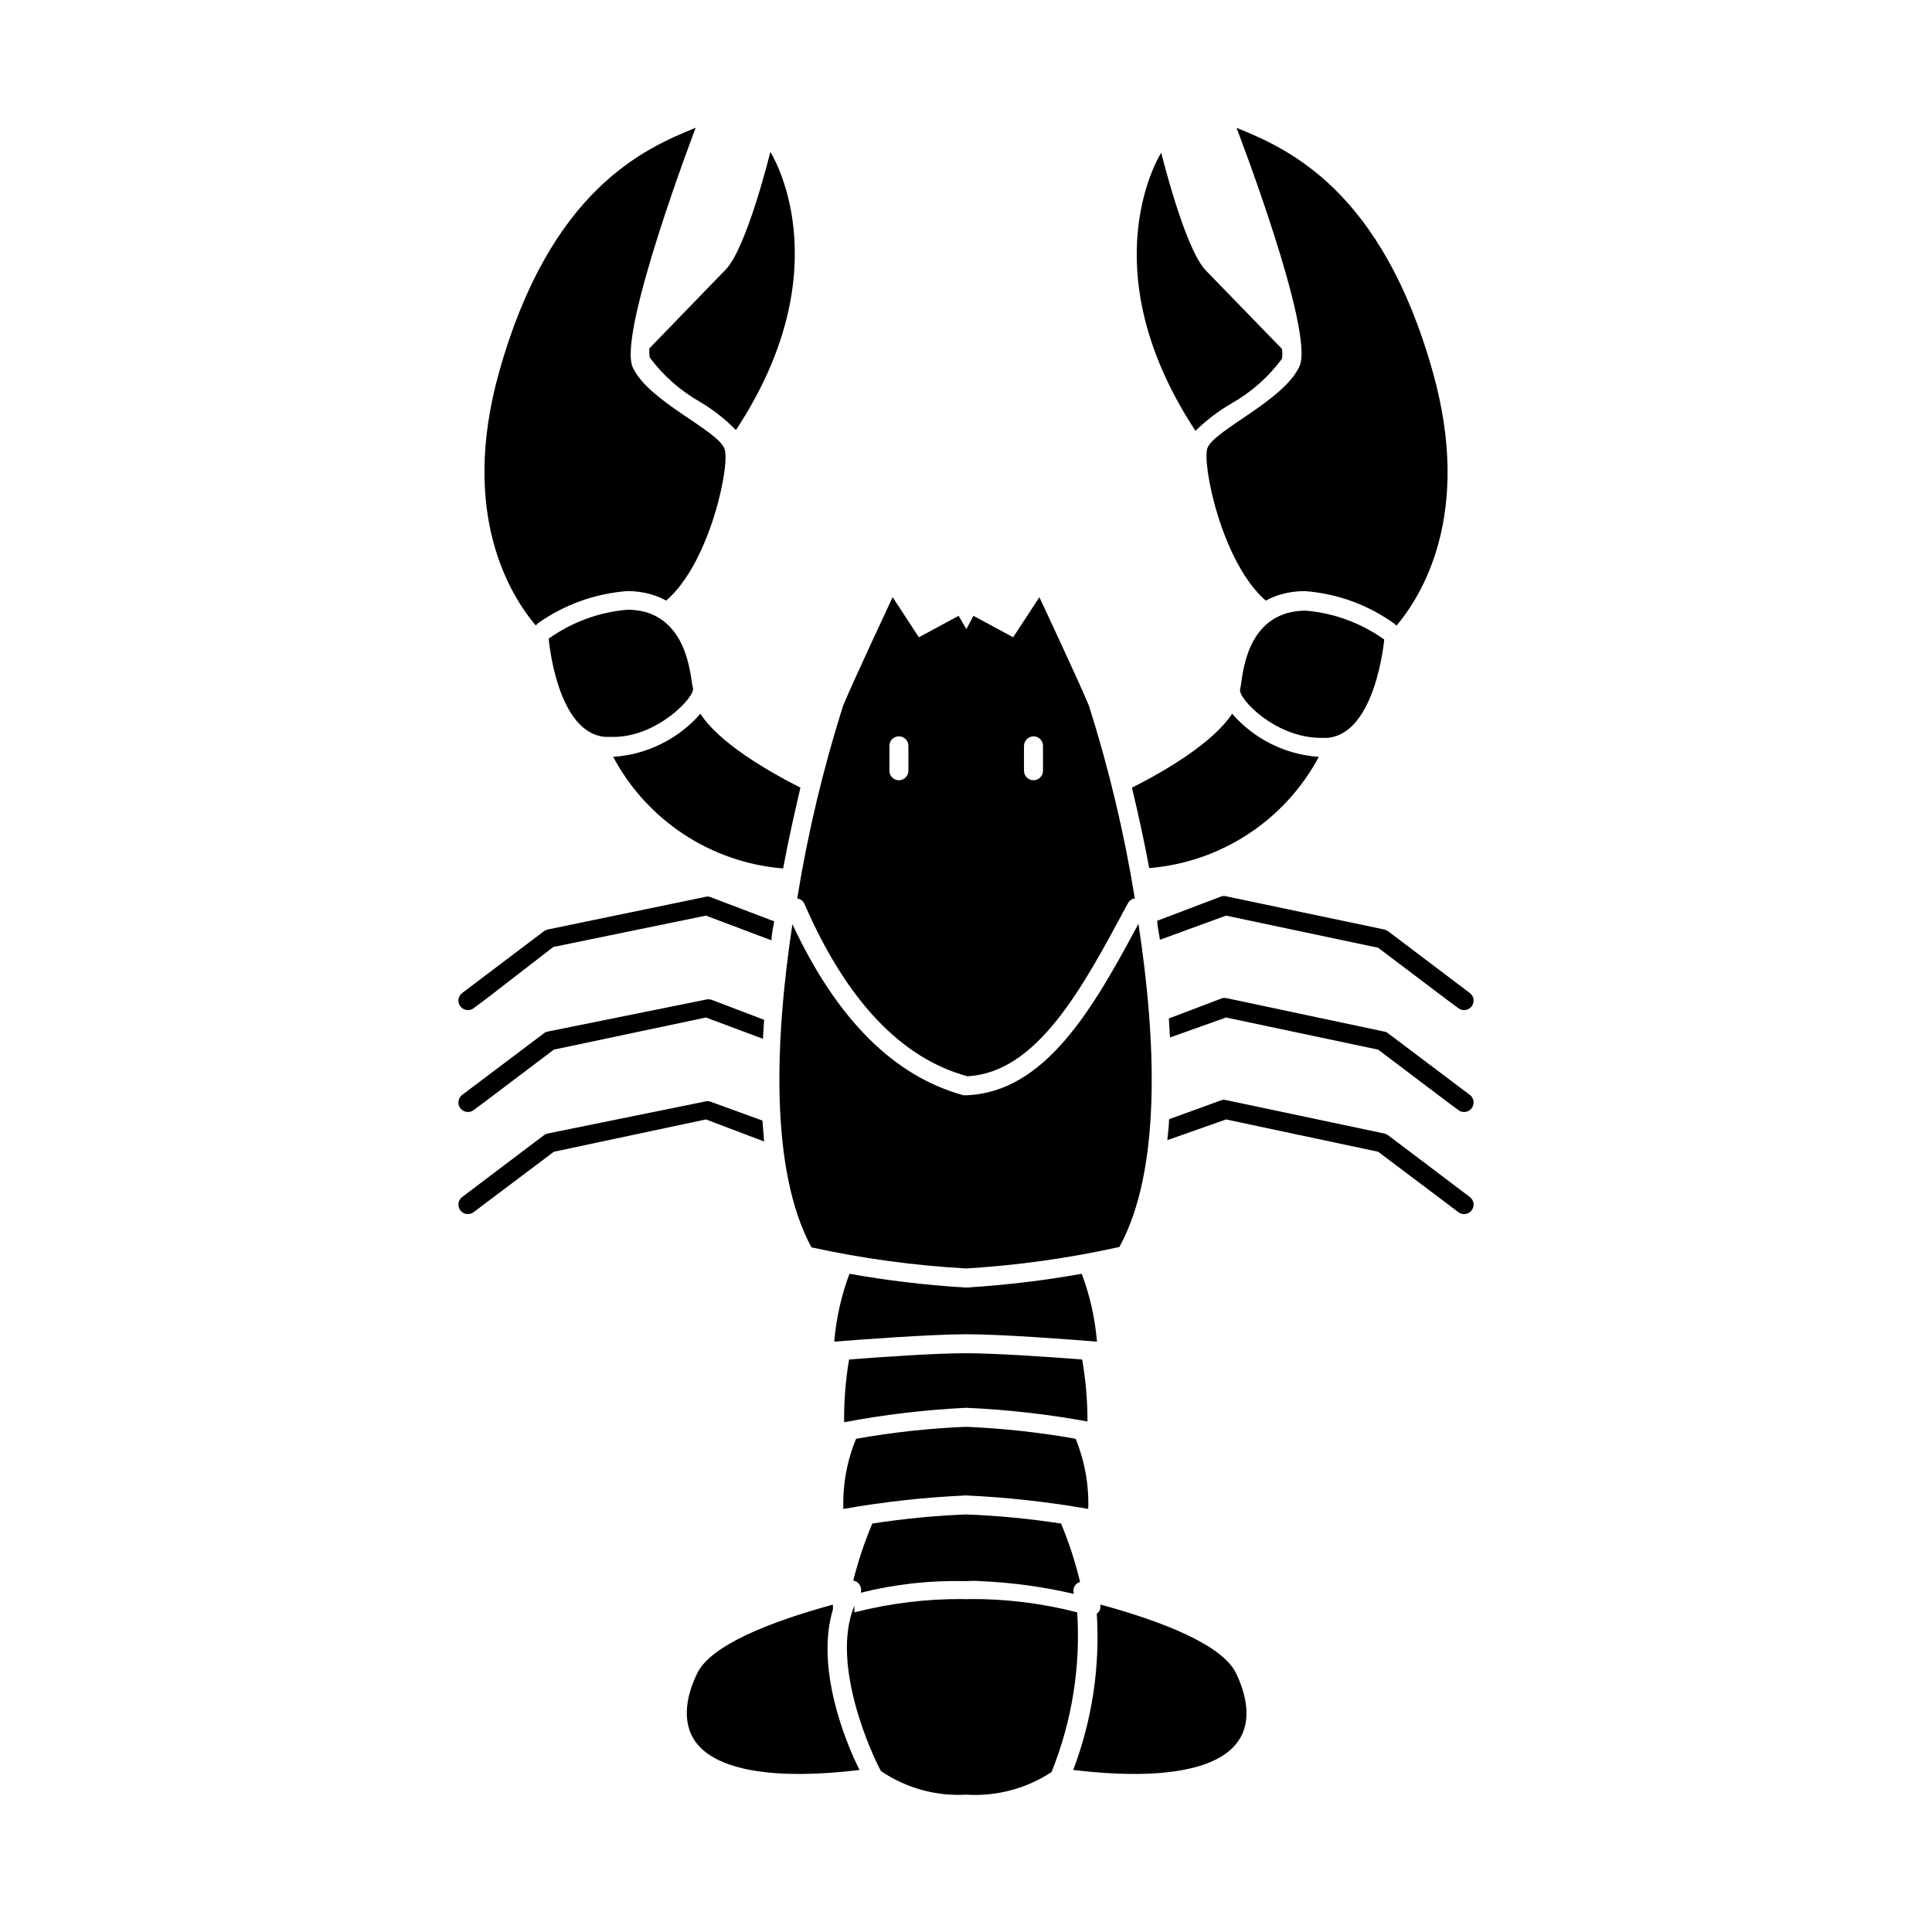 <?xml version="1.0" encoding="UTF-8"?>
<!-- Uploaded to: SVG Repo, www.svgrepo.com, Generator: SVG Repo Mixer Tools -->
<svg fill="#000000" width="800px" height="800px" version="1.1" viewBox="144 144 512 512" xmlns="http://www.w3.org/2000/svg">
 <g>
  <path d="m331.08 386.65 17.383 6.551c0-1.715 0.453-3.426 0.707-5.039l-16.977-6.449h-0.004c-0.461-0.152-0.953-0.152-1.414 0l-41.613 8.613c-0.355 0.102-0.695 0.254-1.008 0.453l-21.664 16.375c-0.867 0.652-1.219 1.785-0.879 2.812 0.344 1.027 1.309 1.723 2.391 1.723 0.547 0.012 1.082-0.168 1.512-0.504l3.125-2.316 17.984-13.906z"/>
  <path d="m331.08 413.65 15.113 5.644 0.301-5.039-14.055-5.34v-0.004c-0.461-0.121-0.949-0.121-1.41 0l-41.867 8.465c-0.371 0.055-0.719 0.211-1.008 0.453l-21.664 16.324c-0.867 0.652-1.219 1.785-0.879 2.812 0.344 1.027 1.309 1.723 2.391 1.723 0.547 0.012 1.082-0.168 1.512-0.504l3.125-2.316 18.137-13.703z"/>
  <path d="m331.08 440.66 15.418 5.844-0.453-5.543-13.855-5.039v0.004c-0.461-0.152-0.953-0.152-1.414 0l-41.613 8.461c-0.363 0.078-0.707 0.234-1.008 0.453l-21.664 16.375c-0.867 0.652-1.219 1.785-0.879 2.812 0.344 1.027 1.309 1.723 2.391 1.723 0.543-0.016 1.07-0.188 1.512-0.504l3.125-2.367 18.137-13.652z"/>
  <path d="m468.92 386.65 40.305 8.516 18.137 13.703 3.125 2.316c0.43 0.336 0.965 0.516 1.512 0.504 1.086 0 2.047-0.695 2.391-1.723s-0.012-2.16-0.879-2.812l-21.664-16.375c-0.309-0.199-0.648-0.352-1.008-0.453l-41.766-8.766c-0.457-0.148-0.953-0.148-1.41 0l-16.977 6.449c0 1.664 0.504 3.375 0.707 5.039z"/>
  <path d="m468.92 413.65 40.305 8.516 18.137 13.703 3.125 2.316c0.43 0.336 0.965 0.516 1.512 0.504 1.086 0 2.047-0.695 2.391-1.723s-0.012-2.16-0.879-2.812l-21.664-16.324c-0.285-0.242-0.637-0.398-1.008-0.453l-41.613-8.816c-0.461-0.125-0.949-0.125-1.41 0l-14.055 5.34 0.301 5.039z"/>
  <path d="m468.92 440.66 40.305 8.566 18.137 13.652 3.125 2.367c0.441 0.316 0.969 0.488 1.512 0.504 1.086 0 2.047-0.695 2.391-1.723 0.344-1.027-0.012-2.16-0.879-2.812l-21.664-16.375c-0.301-0.219-0.645-0.375-1.008-0.453l-41.766-8.816c-0.457-0.148-0.953-0.148-1.41 0l-13.855 5.039c0 1.863-0.301 3.727-0.453 5.543z"/>
  <path d="m471.94 605.7c4.18-5.691 2.117-13.047-0.352-18.238-3.578-7.508-19.445-13.754-35.973-18.238v0.906 0.004c-0.102 0.609-0.449 1.156-0.957 1.508 0.895 14.094-1.234 28.215-6.246 41.414 22.469 2.723 37.988 0.203 43.527-7.356z"/>
  <path d="m364.73 570.54v-0.402-0.906c-16.523 4.535-32.395 10.73-35.973 18.238-2.469 5.039-4.535 12.543-0.352 18.238 5.543 7.508 20.957 10.078 43.379 7.356-3.879-7.66-11.688-27.258-7.055-42.523z"/>
  <path d="m430.23 563.23c-1.262-5.285-2.945-10.457-5.039-15.469-8.34-1.293-16.754-2.102-25.188-2.418-8.32 0.332-16.613 1.137-24.84 2.418-2.066 4.902-3.75 9.953-5.039 15.113 0.34 0.051 0.668 0.172 0.957 0.355 0.93 0.633 1.336 1.797 1.008 2.871 9.121-2.297 18.512-3.332 27.914-3.074 1.34-0.113 2.688-0.113 4.027 0 8.285 0.367 16.512 1.496 24.586 3.375-0.234-0.633-0.195-1.336 0.109-1.941 0.309-0.602 0.852-1.051 1.504-1.23z"/>
  <path d="m400 522.12c-9.77 0.398-19.5 1.457-29.121 3.176-2.441 5.883-3.594 12.223-3.375 18.59 10.742-1.895 21.598-3.09 32.496-3.578 10.863 0.492 21.684 1.688 32.395 3.578 0.207-6.363-0.926-12.695-3.328-18.59-9.605-1.715-19.316-2.773-29.066-3.176z"/>
  <path d="m400 517.08c10.801 0.469 21.559 1.68 32.191 3.629 0.016-5.504-0.457-11-1.41-16.426-8.312-0.656-22.871-1.664-30.883-1.664-8.012 0-22.57 1.008-30.883 1.664-0.934 5.492-1.371 11.059-1.312 16.629 10.664-2.023 21.453-3.301 32.297-3.832z"/>
  <path d="m316.21 238.78c3.621 4.848 8.223 8.879 13.504 11.836 3.406 2.047 6.539 4.519 9.32 7.356 28.617-43.48 9.117-73.707 9.117-73.707s-6.246 25.543-11.891 31.234l-20.152 20.809v0.004c-0.082 0.82-0.051 1.652 0.102 2.469z"/>
  <path d="m316.67 301.55c1.348 0.395 2.648 0.938 3.879 1.613 11.738-10.078 17.129-36.625 15.418-40.305-2.066-5.039-20.152-12.496-24.285-21.512-4.129-9.02 16.676-63.484 16.676-63.484-13.551 5.492-38.59 16.324-52.145 64.941-10.43 37.434 3.023 58.996 9.773 66.957l0.453-0.504h0.004c6.992-4.988 15.215-7.965 23.777-8.613 2.184-0.016 4.356 0.293 6.449 0.906z"/>
  <path d="m356.12 352.74c-8.918-4.535-21.664-11.992-26.5-19.598-5.879 6.734-14.203 10.852-23.125 11.434 8.996 16.887 25.969 28.031 45.039 29.574 1.461-7.91 3.125-15.113 4.586-21.41z"/>
  <path d="m327.65 326.39c-0.707-2.266-0.855-16.574-12.395-20.152-1.641-0.441-3.336-0.664-5.039-0.652-7.496 0.645-14.68 3.289-20.805 7.656 0 0 2.066 25.191 15.113 26.047h1.613c11.988 0.254 22.164-10.73 21.512-12.898z"/>
  <path d="m483.73 239.08c0.148-0.867 0.148-1.754 0-2.621l-20.152-20.758c-5.594-5.691-11.84-31.234-11.84-31.234s-19.496 30.23 9.07 73.707c2.918-2.852 6.184-5.324 9.723-7.356 5.168-2.957 9.66-6.953 13.199-11.738z"/>
  <path d="m479.45 303.17c1.238-0.66 2.539-1.199 3.879-1.613 2.113-0.613 4.301-0.922 6.5-0.906 8.555 0.648 16.77 3.644 23.73 8.664l0.504 0.504c6.75-7.961 20.152-29.523 9.723-66.957-13.555-48.668-38.543-59.5-52.094-64.992 0 0 20.859 54.16 16.676 63.227-4.18 9.07-22.219 16.676-24.336 21.512-1.66 3.934 3.731 30.484 15.418 40.562z"/>
  <path d="m493.5 344.58c-8.871-0.605-17.141-4.719-22.973-11.434-5.039 7.656-17.633 15.113-26.551 19.598 1.512 6.297 3.125 13.504 4.586 21.312v-0.004c19.012-1.555 35.934-12.652 44.938-29.473z"/>
  <path d="m494.06 339.54h1.664c12.898-1.008 15.113-26.047 15.113-26.047-6.106-4.375-13.273-7.019-20.758-7.66-1.699-0.012-3.394 0.207-5.035 0.656-11.586 3.477-11.738 17.785-12.395 20.152-0.656 2.367 9.219 12.898 21.41 12.898z"/>
  <path d="m400.35 485.19h-0.707c-10.238-0.613-20.43-1.824-30.531-3.625-2.16 5.781-3.516 11.832-4.027 17.984 6.902-0.555 25.191-1.914 34.812-1.965 9.723 0 27.91 1.41 34.812 1.965-0.512-6.152-1.867-12.203-4.031-17.984-10.031 1.793-20.156 3.004-30.328 3.625z"/>
  <path d="m357.18 383.52c11.082 25.543 25.594 40.91 43.176 45.695 18.488-0.906 30.582-23.477 42.27-45.344l0.301-0.504c0.355-0.699 1.035-1.172 1.816-1.258-2.801-17.285-6.859-34.344-12.145-51.035-2.621-6.348-13.148-28.816-13.148-28.816l-6.953 10.629-10.531-5.691-1.863 3.527-2.066-3.527-10.531 5.691-6.949-10.633s-10.531 22.469-13.148 28.816v0.004c-5.285 16.691-9.344 33.75-12.141 51.035 0.832 0.121 1.551 0.648 1.914 1.41zm58.191-41.867h-0.004c0.027-1.379 1.141-2.492 2.519-2.519 0.668 0 1.309 0.266 1.781 0.738 0.473 0.473 0.738 1.113 0.738 1.781v6.602c0 0.668-0.266 1.309-0.738 1.781-0.473 0.473-1.113 0.738-1.781 0.738-1.391 0-2.519-1.129-2.519-2.519zm-35.668 0h-0.004c0-1.391 1.129-2.519 2.519-2.519 0.668 0 1.309 0.266 1.781 0.738s0.738 1.113 0.738 1.781v6.602c0 0.668-0.266 1.309-0.738 1.781-0.473 0.473-1.113 0.738-1.781 0.738-1.391 0-2.519-1.129-2.519-2.519z"/>
  <path d="m400 434.26h-0.656c-18.438-5.039-33.605-20.152-45.344-45.344-4.586 30.23-6.098 64.941 5.039 85.648 13.484 2.949 27.18 4.816 40.961 5.594 13.68-0.824 27.273-2.727 40.656-5.695 11.285-20.605 9.672-55.418 5.039-85.648-11.941 22.32-24.688 44.738-45.695 45.445z"/>
  <path d="m429.47 571.29c-9.348-2.414-18.965-3.602-28.617-3.527-0.281 0.078-0.578 0.078-0.855 0-0.285 0.055-0.574 0.055-0.859 0-9.684-0.055-19.332 1.129-28.715 3.527v-1.762c-6.551 15.668 5.039 40.305 7.055 43.832h-0.004c6.621 4.496 14.531 6.691 22.523 6.246 8.008 0.516 15.965-1.586 22.672-5.996 5.406-13.418 7.731-27.883 6.801-42.32z"/>
 </g>
</svg>